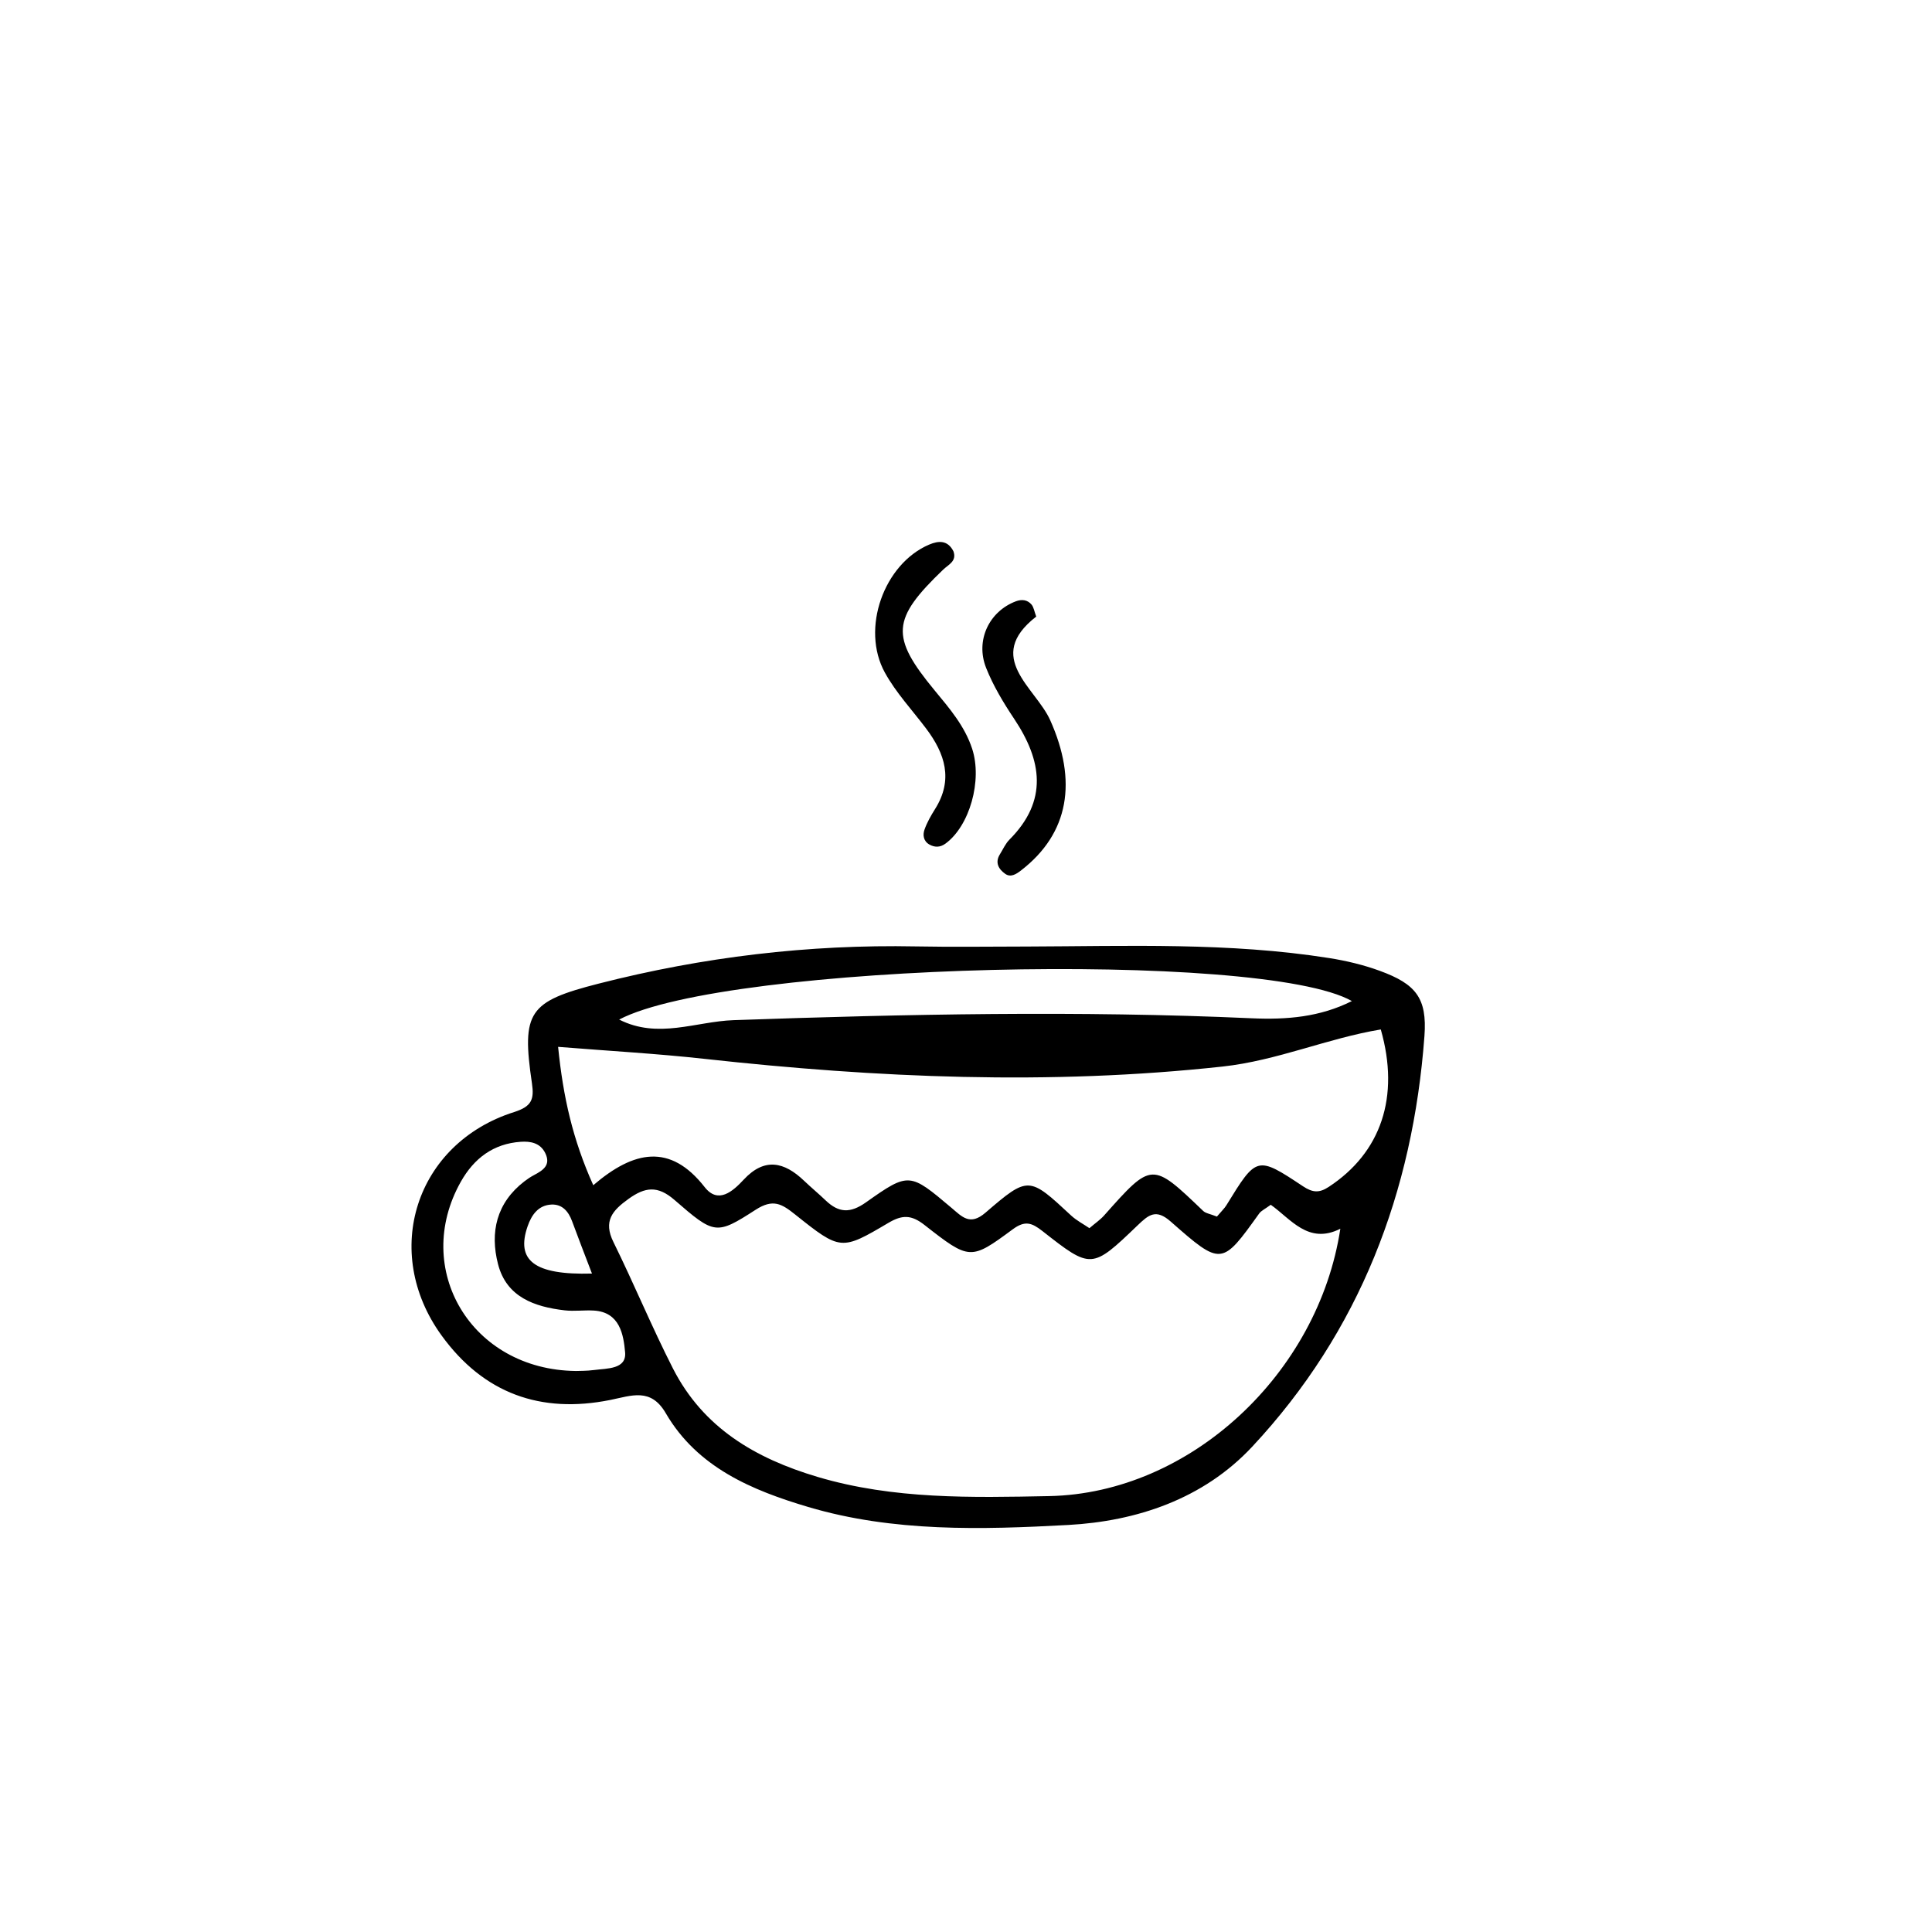 <?xml version="1.0" encoding="UTF-8"?>
<!-- Uploaded to: ICON Repo, www.iconrepo.com, Generator: ICON Repo Mixer Tools -->
<svg fill="#000000" width="800px" height="800px" version="1.1" viewBox="144 144 512 512" xmlns="http://www.w3.org/2000/svg">
 <g>
  <path d="m416.09 394.84c26.762-0.09 53.59-1.145 80.172 3.059 4.551 0.719 9.117 1.812 13.43 3.394 9.488 3.481 12.543 7.164 11.801 17.262-3.055 41.309-17.109 78.285-45.66 108.85-12.969 13.887-30.668 19.738-48.723 20.727-22.984 1.254-46.445 1.906-68.918-4.766-14.832-4.402-29.371-10.434-37.762-24.863-3.965-6.812-9.047-4.637-14.715-3.496-18.391 3.691-33.535-1.691-44.703-17.109-16.062-22.164-6.891-50.891 19.23-59.191 4.656-1.48 5.359-3.34 4.731-7.598-2.805-19-0.887-21.695 17.688-26.441 27.582-7.055 55.586-10.414 84.066-9.859 9.793 0.191 19.582 0.031 29.363 0.031zm64.676 68.438c-1.543 1.137-2.535 1.566-3.074 2.316-9.895 13.816-10.004 13.965-23.441 2.133-3.91-3.441-5.82-1.84-8.816 1.043-12.098 11.617-12.27 11.609-25.172 1.48-2.828-2.215-4.621-2.875-7.875-0.473-11.145 8.227-11.406 8.242-23.398-1.152-3.5-2.746-5.914-2.699-9.547-0.555-12.473 7.367-12.68 7.394-24.691-2.191-3.594-2.867-5.875-4.262-10.52-1.266-10.461 6.746-10.906 6.566-21.496-2.625-4.453-3.863-7.785-3.43-12.188-0.258-4.254 3.062-6.727 5.863-3.981 11.426 5.461 11.074 10.172 22.523 15.781 33.52 8.016 15.703 21.801 23.805 38.293 28.711 20.172 6 40.93 5.488 61.355 5.094 37.477-0.727 71.371-32.516 77.207-70.852-8.492 4.293-13.164-2.644-18.438-6.352zm-14.273 3.129c1.203-1.426 1.98-2.137 2.516-3.004 8.004-13.02 8.074-13.148 20.305-5.023 2.606 1.734 4.352 1.77 6.793 0.172 13.895-9.09 18.922-23.887 13.816-41.734-14.152 2.344-27.457 8.254-41.918 9.828-45.883 5.004-91.578 2.996-137.28-2.035-12.621-1.391-25.312-2.098-38.82-3.184 1.34 13.34 3.879 24.562 9.32 36.668 10.73-9.184 20.367-11.199 29.52 0.5 3.57 4.57 7.445 1.145 10.344-1.977 5.523-5.941 10.742-4.727 15.996 0.293 1.863 1.777 3.856 3.426 5.715 5.203 3.461 3.305 6.488 3.508 10.734 0.492 11.359-8.039 11.578-7.836 22.617 1.48 2.836 2.398 4.906 4.82 9.008 1.289 11.406-9.82 11.539-9.617 22.695 0.746 1.43 1.328 3.238 2.258 4.856 3.359 1.586-1.359 2.891-2.242 3.898-3.375 12.66-14.242 12.637-14.238 26.242-1.199 0.656 0.637 1.789 0.77 3.644 1.5zm35.77-57.113c-23.805-13.559-165.68-10.082-194.18 4.898 10.289 5.234 20.309 0.516 30.312 0.16 45.75-1.605 91.523-2.562 137.27-0.5 9.453 0.422 18.164-0.336 26.602-4.559zm-205.66 98.031c0.762-0.035 2.828 0.012 4.852-0.258 3.438-0.453 8.621-0.172 8.203-4.715-0.418-4.559-1.344-10.652-8.332-11.043-2.555-0.145-5.148 0.238-7.68-0.055-8.031-0.934-15.418-3.516-17.664-12.242-2.18-8.449-0.414-16.246 6.984-21.938 0.812-0.625 1.672-1.199 2.574-1.676 2.379-1.258 4.519-2.641 2.953-5.828-1.336-2.711-3.934-3.164-6.504-2.984-7.25 0.508-12.359 4.367-15.871 10.594-12.973 23.027 2.633 49.832 30.484 50.145zm4.273-25.82c-2.051-5.379-3.707-9.609-5.269-13.871-0.953-2.602-2.609-4.527-5.438-4.414-3.488 0.141-5.301 2.742-6.34 5.742-3.137 9.043 1.68 12.977 17.047 12.543z"/>
  <path d="m396.68 290.12c0.922 2.629-1.34 3.5-2.734 4.84-13.668 13.125-14.047 17.723-2.242 32.023 3.941 4.769 7.957 9.43 9.926 15.445 2.746 8.387-0.664 20.488-7.098 25.156-1.367 0.992-2.785 1.027-4.211 0.238-1.621-0.902-1.82-2.551-1.316-3.977 0.676-1.906 1.707-3.715 2.793-5.438 4.891-7.766 2.648-14.68-2.359-21.328-3.703-4.914-8-9.496-10.938-14.832-6.43-11.664-0.238-28.812 11.723-33.918 2.531-1.078 4.945-1.207 6.457 1.789z"/>
  <path d="m418.61 307.4c-13.906 10.816-0.172 18.824 3.699 27.449 7.227 16.098 5.074 29.961-7.738 39.836-1.234 0.953-2.711 1.93-4.172 0.898-1.742-1.23-2.793-2.977-1.406-5.199 0.816-1.309 1.457-2.801 2.519-3.871 10.289-10.324 8.637-20.949 1.254-32.012-2.848-4.266-5.559-8.766-7.438-13.512-2.898-7.32 0.832-14.969 7.871-17.629 1.582-0.598 3.078-0.414 4.152 0.84 0.598 0.695 0.734 1.793 1.258 3.199z"/>
 </g>
</svg>